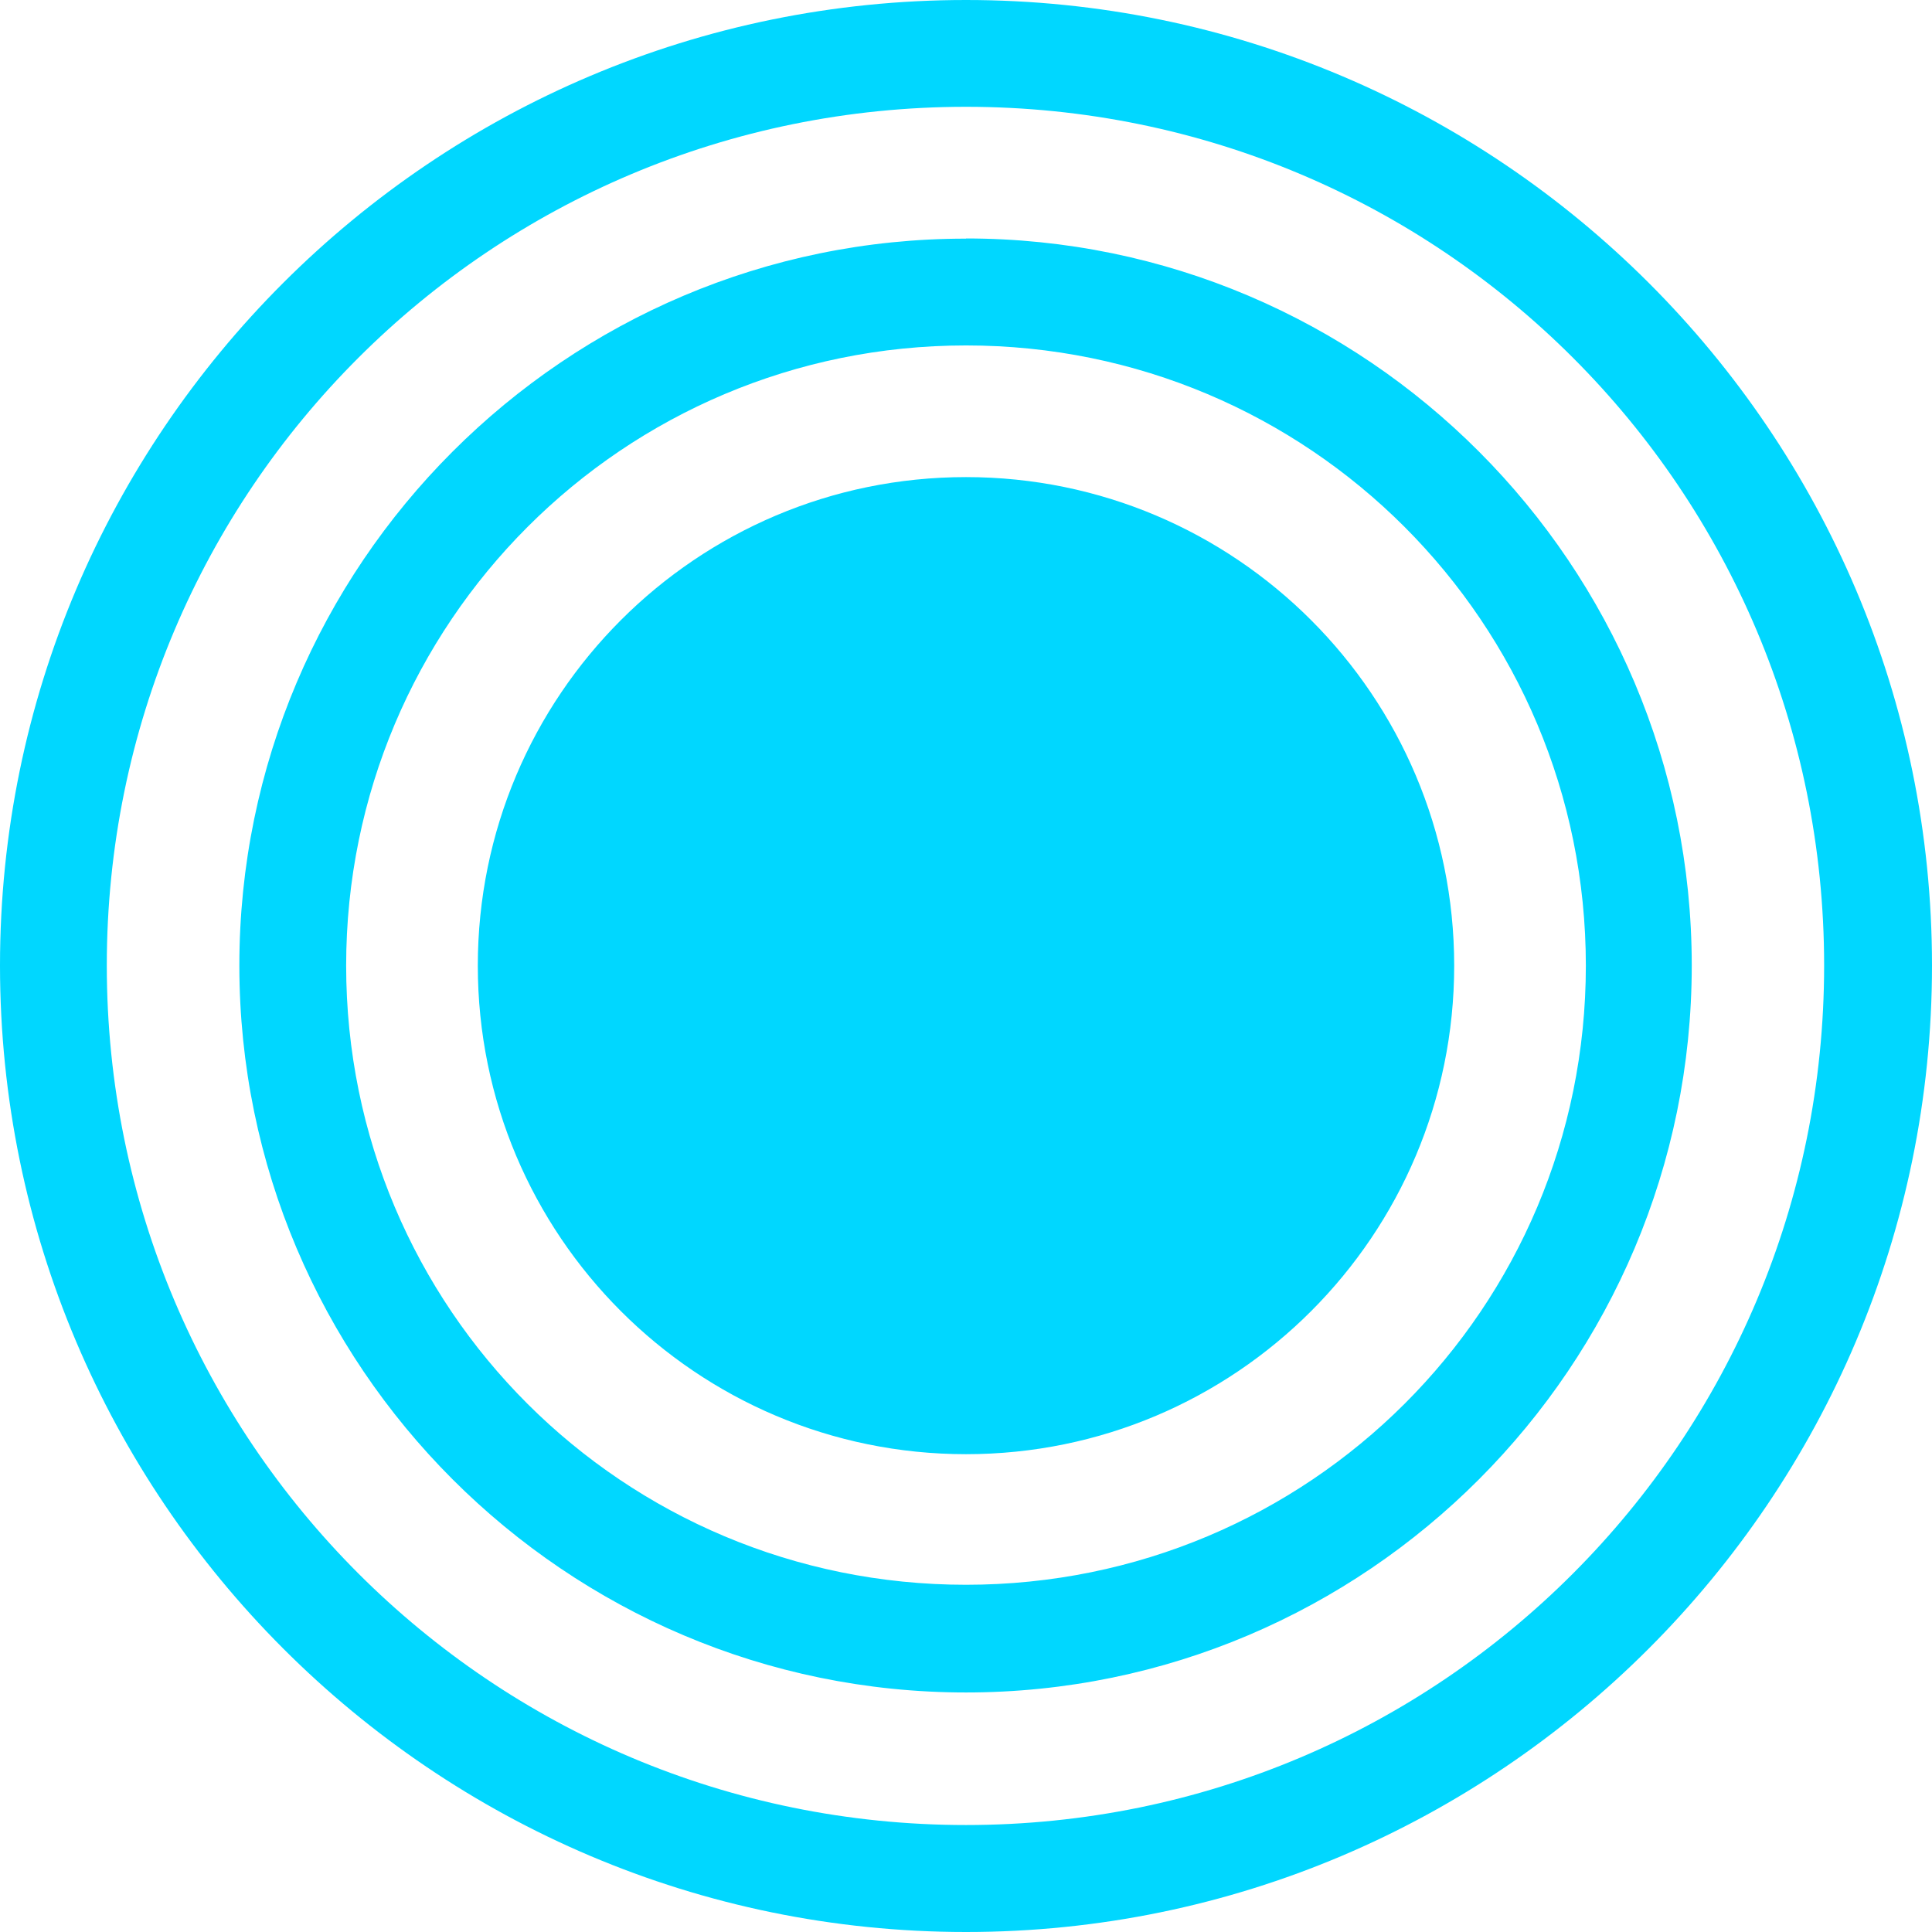 <?xml version="1.0" encoding="UTF-8"?> <svg xmlns="http://www.w3.org/2000/svg" id="Layer_1" viewBox="0 0 108 108"><defs><style>.cls-1{fill:#00d7ff;}</style></defs><g id="FME_-_Form"><path class="cls-1" d="M54,26.67c-15.07,0-27.29,12.23-27.29,27.31s12.22,27.31,27.29,27.31,27.29-12.23,27.29-27.31-12.22-27.31-27.29-27.31m0-7.36c19.17,0,34.65,15.49,34.65,34.67s-15.48,34.61-34.65,34.61-34.65-15.44-34.65-34.61S34.84,19.31,54,19.31m0-5.97C31.61,13.33,13.38,31.57,13.38,53.97s18.23,40.64,40.62,40.64,40.57-18.24,40.57-40.64S76.39,13.33,54,13.33m0-7.36c26.55,0,47.97,21.44,47.97,48s-21.43,48.05-47.97,48.05S5.97,80.54,5.97,53.97,27.45,5.97,54,5.97m0-5.97C24.22,0,0,24.18,0,53.97s24.22,54.03,54,54.03,54-24.24,54-54.03S83.78,0,54,0"></path></g></svg> 